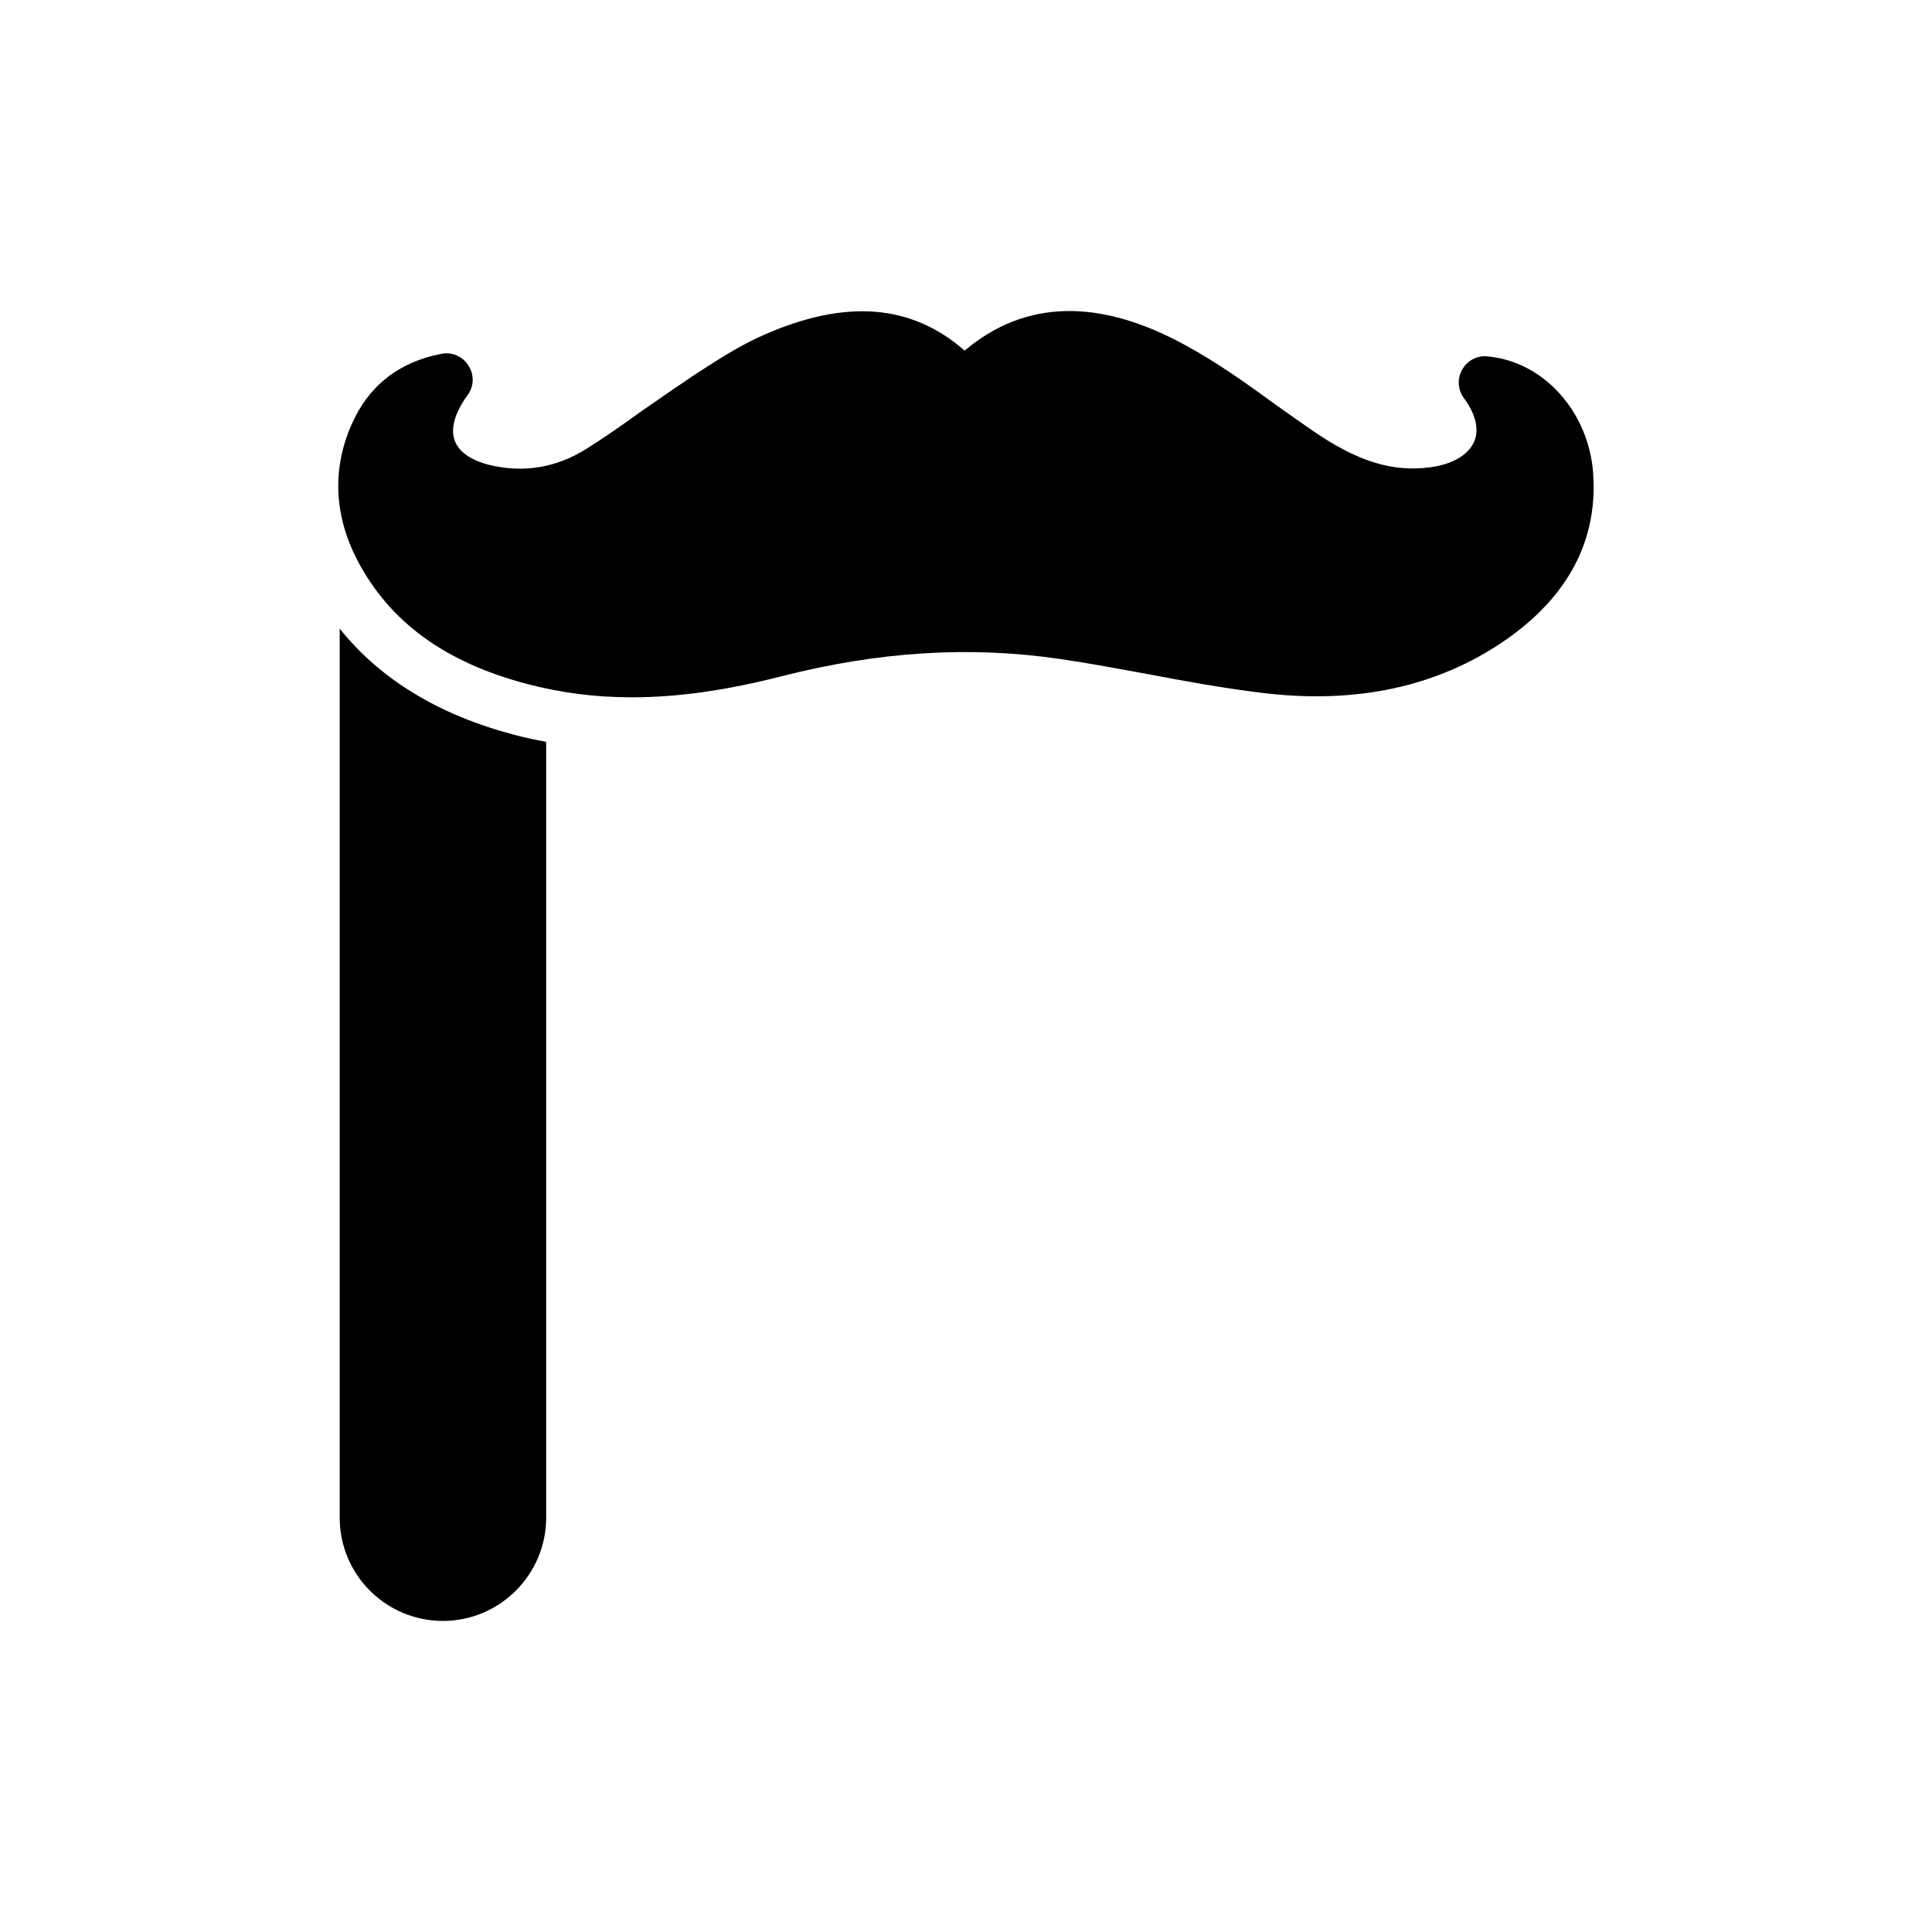 <?xml version="1.0" encoding="UTF-8"?>
<!-- Uploaded to: SVG Repo, www.svgrepo.com, Generator: SVG Repo Mixer Tools -->
<svg fill="#000000" width="800px" height="800px" version="1.1" viewBox="144 144 512 512" xmlns="http://www.w3.org/2000/svg">
 <g>
  <path d="m538.11 238.45c-2.777-0.277-5.348 1.18-6.668 3.609-1.32 2.359-1.109 5.348 0.555 7.5 3.055 4.168 4.027 8.195 2.707 11.387-1.527 3.609-5.762 6.109-11.668 6.875-10.07 1.391-19.512-1.598-31.527-9.93-3.125-2.152-6.25-4.375-9.375-6.598-7.641-5.555-15.555-11.25-24.164-15.902-22.777-12.43-42.359-11.945-58.332 1.527-14.098-12.359-31.527-13.68-53.055-4.234-6.875 2.984-12.984 7.082-19.027 10.973l-1.391 0.973c-4.098 2.707-8.125 5.555-12.152 8.332-4.723 3.402-9.445 6.734-14.305 9.793-8.125 5.207-16.945 6.668-26.109 4.445-4.793-1.25-8.055-3.473-9.098-6.457-1.18-3.195 0.07-7.43 3.402-12.012 1.734-2.293 1.805-5.418 0.277-7.777-1.457-2.43-4.305-3.75-7.152-3.195-11.32 2.152-19.375 8.473-23.887 18.82-5.141 11.668-4.582 23.957 1.457 35.691 8.609 16.598 23.473 27.359 45.344 33.055 8.82 2.293 17.848 3.473 27.5 3.473 12.152 0 25.207-1.875 39.582-5.555 25.832-6.598 50.066-8.125 74.023-4.582 7.707 1.109 15.348 2.57 22.984 3.957 9.859 1.875 20.137 3.75 30.414 5 24.93 3.055 46.527-1.598 64.371-13.887 16.668-11.527 24.582-26.387 23.402-44.094-1.094-16.465-13.176-29.938-28.109-31.188z"/>
  <path d="m288.74 546.21v-205.62c-2.777-0.484-5.555-1.109-8.262-1.805-20.137-5.277-35.691-14.723-46.457-28.191v235.61c0 15.07 12.223 27.359 27.359 27.359 15.07 0 27.359-12.293 27.359-27.359z"/>
 </g>
</svg>
